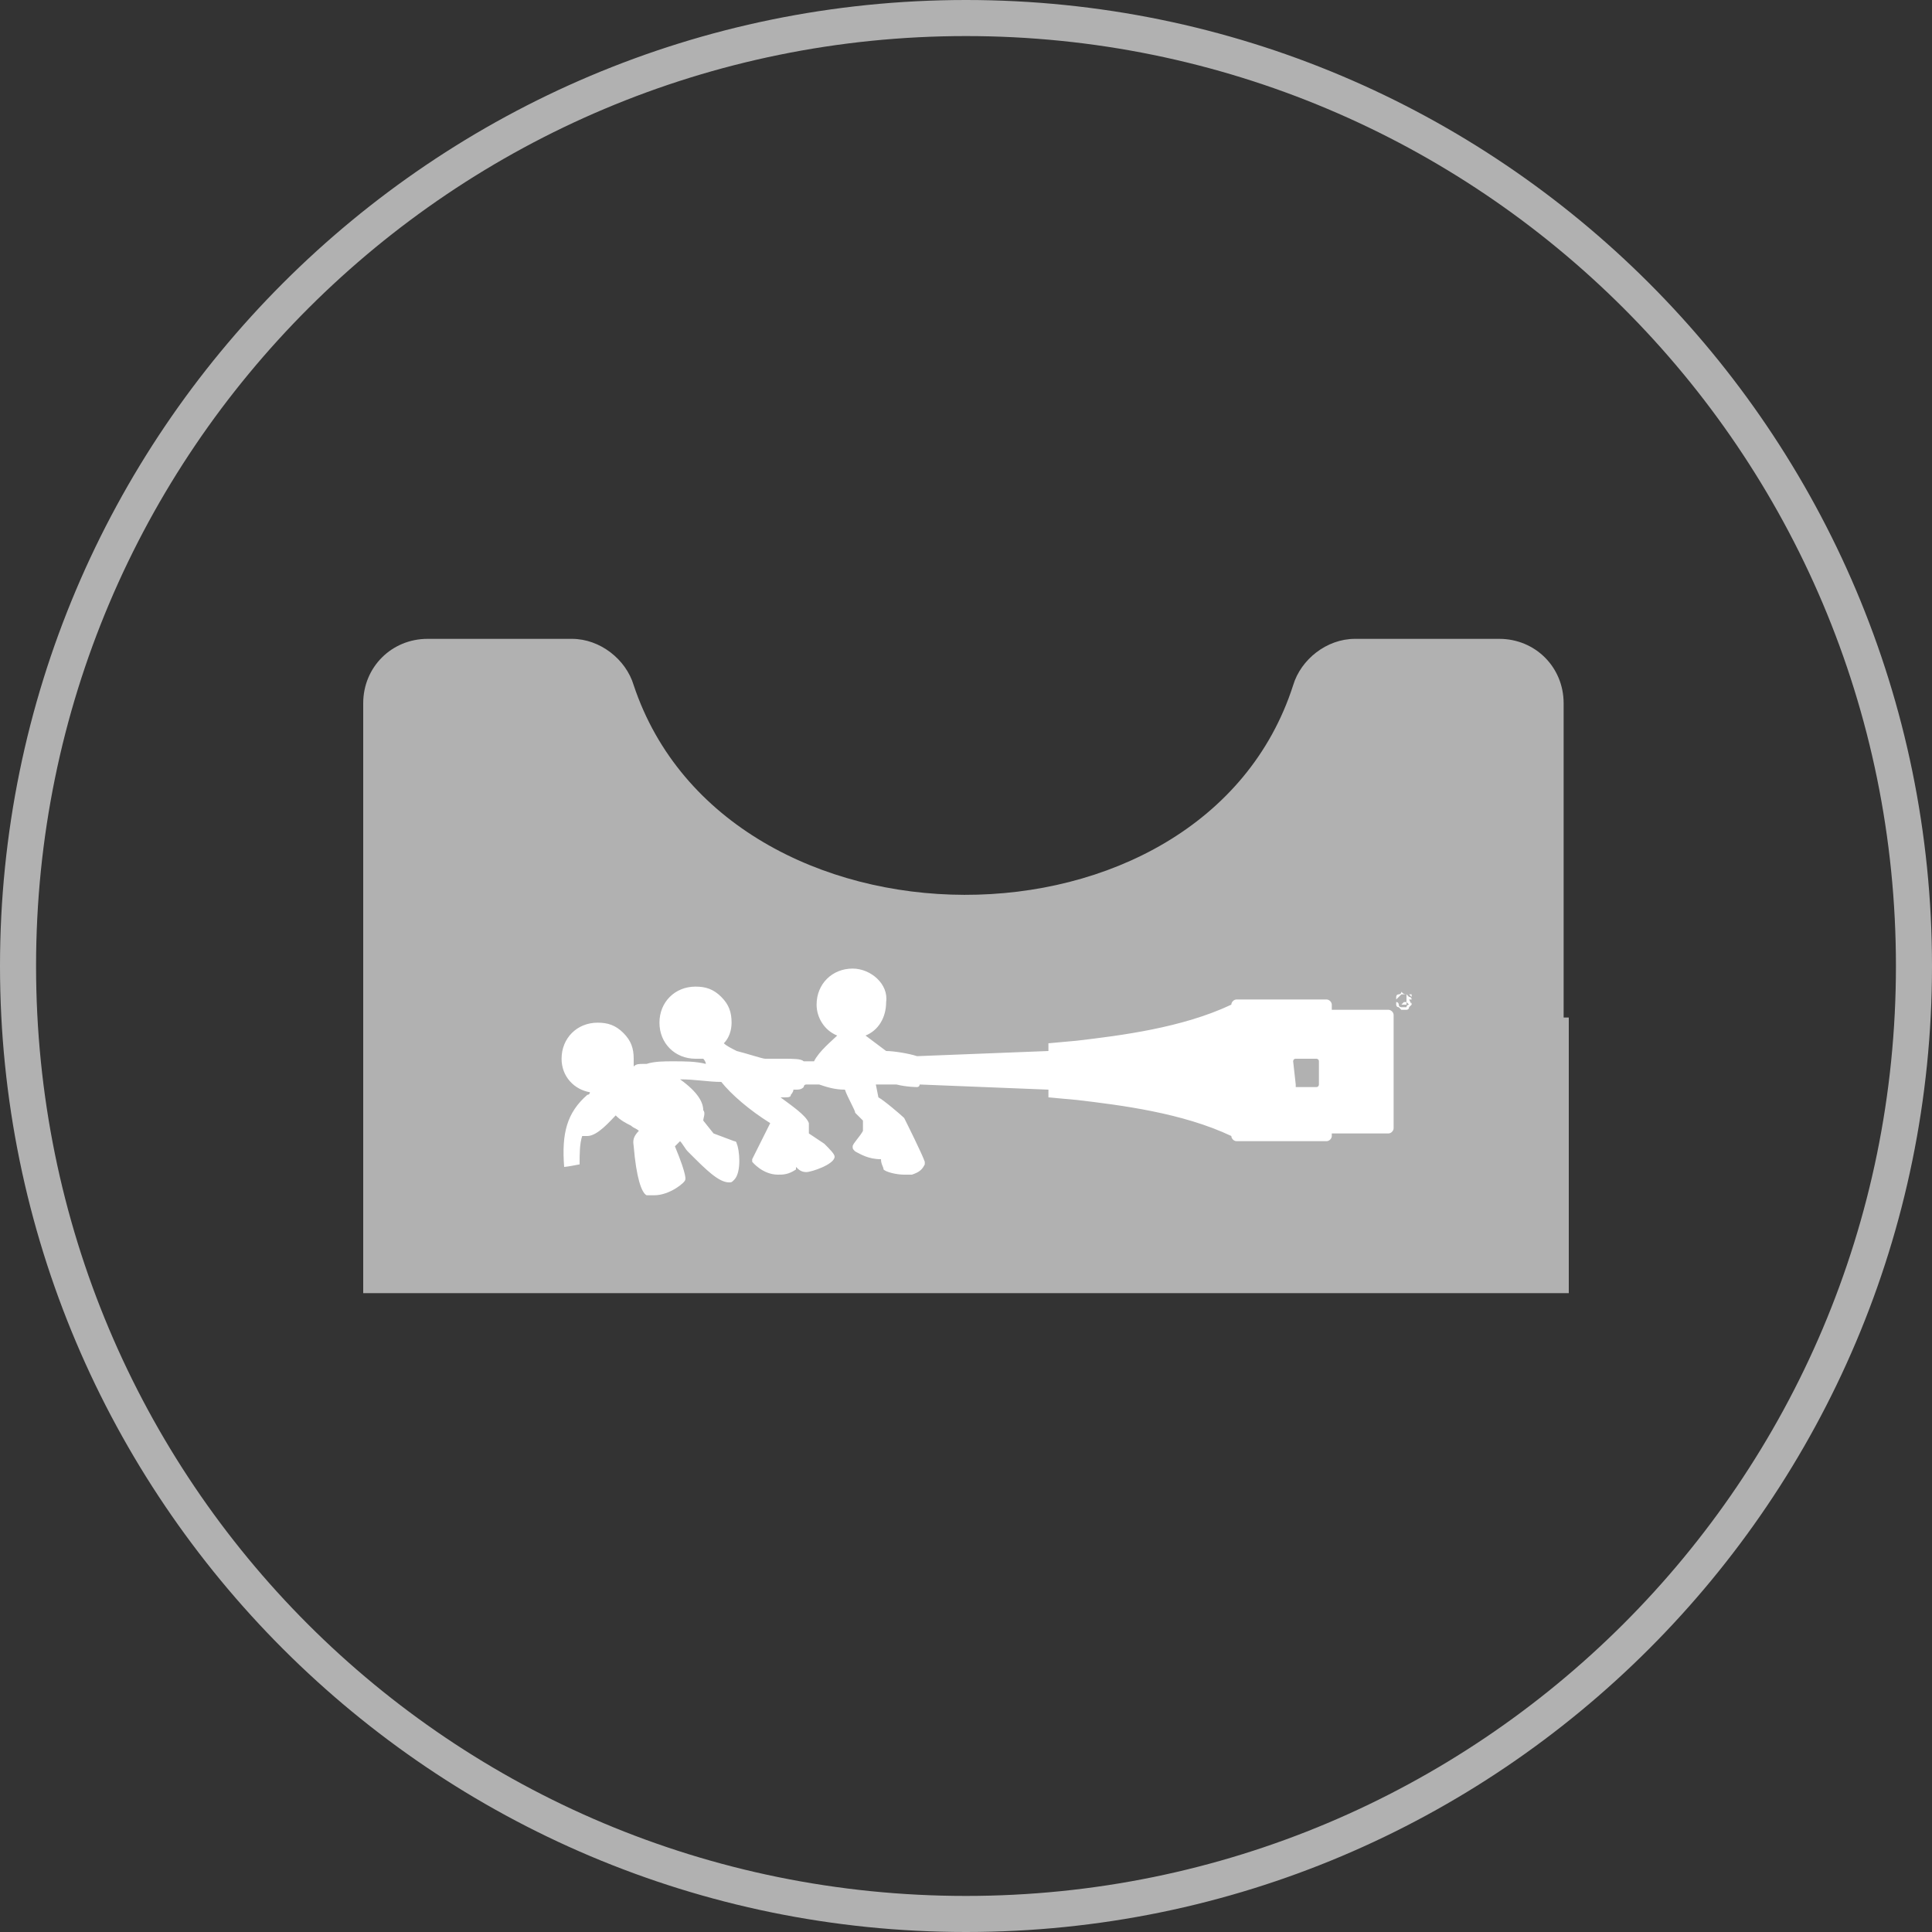 <?xml version="1.0" encoding="utf-8"?>
<!-- Generator: Adobe Illustrator 28.2.0, SVG Export Plug-In . SVG Version: 6.00 Build 0)  -->
<svg version="1.1" id="Layer_1" xmlns="http://www.w3.org/2000/svg" xmlns:xlink="http://www.w3.org/1999/xlink" x="0px" y="0px"
	 viewBox="0 0 75 75" style="enable-background:new 0 0 75 75;" xml:space="preserve">
<rect x="0" y="0" width="75" height="75" fill="#333333" stroke="none"/>
<style type="text/css">
	.st0{fill:#B1B1B1;}
	.st1{fill:none;}
	.st2{fill:#FFFFFF;}
</style>
<path class="st0" d="M37.5,75C16.8,75,0,58.2,0,37.5S16.8,0,37.5,0S75,16.8,75,37.5S58.2,75,37.5,75z M37.5,1.4
	C17.6,1.4,1.4,17.5,1.4,37.5s16.1,36.1,36.1,36.1c19.9,0,36.1-16.1,36.1-36.1S57.4,1.4,37.5,1.4z"/>
<path class="st1" d="M0,0h74.9v74.9H0V0z"/>
<g>
	<path class="st0" d="M60.9,39.5c0,0.1,0,0.2,0,0.3h0v10.4H14.1V39.8h0c0-0.1,0-0.2,0-0.3V27.3c0-1.4,1.1-2.5,2.5-2.5h5.6
		c1.1,0,2.1,0.8,2.4,1.8l0,0c3.6,10.8,22.1,10.9,25.6,0c0.3-1,1.3-1.8,2.4-1.8h5.6c1.4,0,2.5,1.1,2.5,2.5V39.5z"/>
	<path class="st2" d="M33.1,37.6c-0.8,0-1.4,0.6-1.4,1.4c0,0.5,0.3,1,0.8,1.2c-0.2,0.2-0.7,0.6-0.9,1l0,0h-0.4
		c-0.1-0.1-0.4-0.1-0.8-0.1c-0.2,0-0.4,0-0.6,0c-0.1,0-0.1,0-0.1,0c-0.1,0-0.7-0.2-1.1-0.3h0c-0.2-0.1-0.4-0.2-0.5-0.3
		c0.2-0.2,0.3-0.5,0.3-0.8c0-0.4-0.1-0.7-0.4-1c-0.3-0.3-0.6-0.4-1-0.4c-0.8,0-1.4,0.6-1.4,1.4c0,0.8,0.6,1.4,1.4,1.4
		c0.1,0,0.2,0,0.3,0c0,0,0.1,0.1,0.1,0.2c-0.4-0.1-0.8-0.1-1.3-0.1c-0.3,0-0.7,0-1,0.1c0,0-0.1,0-0.1,0c-0.2,0-0.3,0-0.4,0.1
		c0-0.1,0-0.2,0-0.3c0-0.4-0.1-0.7-0.4-1c-0.3-0.3-0.6-0.4-1-0.4c-0.8,0-1.4,0.6-1.4,1.4c0,0.7,0.5,1.2,1.1,1.3c0,0,0,0.1-0.1,0.1
		c-0.8,0.7-1,1.5-0.9,2.8c0.1,0,0.6-0.1,0.6-0.1c0-0.4,0-0.8,0.1-1.1c0.1,0,0.1,0,0.2,0c0,0,0,0,0,0c0.4,0,0.9-0.6,1.1-0.8
		c0.2,0.2,0.4,0.3,0.6,0.4c0.1,0.1,0.2,0.1,0.3,0.2c-0.3,0.3-0.2,0.5-0.2,0.6l0,0c0.1,1.2,0.3,1.8,0.5,1.9c0,0,0.1,0,0.1,0
		c0,0,0,0,0,0c0.1,0,0.1,0,0.2,0c0.6,0,1.2-0.5,1.2-0.6c0,0,0.1-0.1-0.4-1.3c0.1-0.1,0.1-0.1,0.2-0.2c0.1,0.1,0.2,0.3,0.3,0.4
		l0.1,0.1c0.6,0.6,1.1,1.1,1.5,1.1c0.1,0,0.1,0,0.2-0.1c0.3-0.3,0.2-1.2,0.1-1.4c0,0,0-0.1-0.1-0.1L27.7,44l-0.4-0.5
		c0-0.1,0.1-0.3,0-0.4c0-0.3-0.2-0.7-0.9-1.2C27,41.9,27.5,42,28,42c0.4,0.5,1.1,1.1,1.9,1.6L29.2,45l0,0.1c0,0,0.4,0.5,1,0.5
		c0.2,0,0.4,0,0.7-0.2l0-0.1h0c0.1,0.1,0.2,0.2,0.4,0.2c0.2,0,1.1-0.3,1.1-0.6c0-0.1-0.2-0.3-0.4-0.5L31.4,44c0-0.2,0-0.3,0-0.4
		c-0.1-0.3-0.7-0.7-1.1-1c0.1,0,0.1,0,0.1,0c0.2,0,0.3,0,0.3-0.1c0,0,0.1-0.1,0.1-0.2c0,0,0.1,0,0.1,0c0.1,0,0.2,0,0.3-0.1
		c0,0,0-0.1,0.1-0.1h0.5l0,0c0.3,0.1,0.6,0.2,1,0.2c0.1,0.3,0.4,0.8,0.4,0.9l0.3,0.3l0,0v0.4c-0.1,0.2-0.4,0.5-0.4,0.6
		c0,0.1,0,0.1,0.1,0.2c0.2,0.1,0.5,0.3,1,0.3h0c0,0.2,0.1,0.3,0.1,0.4c0.1,0.1,0.5,0.2,0.8,0.2c0.1,0,0.2,0,0.3,0
		c0.3-0.1,0.4-0.2,0.5-0.4l0-0.1c-0.1-0.3-0.7-1.5-0.8-1.7c-0.1-0.1-0.8-0.7-1-0.8L34,42.1l0.8,0c0.4,0.1,0.8,0.1,0.8,0.1
		c0,0,0.1,0,0.1-0.1l5,0.2v0.3l1.1,0.1c1.7,0.2,4.1,0.5,6,1.4c0,0.1,0.1,0.2,0.2,0.2h3.5c0.1,0,0.2-0.1,0.2-0.2V44h2.2
		c0.1,0,0.2-0.1,0.2-0.2v-4.4c0-0.1-0.1-0.2-0.2-0.2h-2.2V39c0-0.1-0.1-0.2-0.2-0.2h-3.5c-0.1,0-0.2,0.1-0.2,0.2v0
		c-1.9,0.9-4.3,1.2-6,1.4l-1.1,0.1v0.3l-5.1,0.2c-0.3-0.1-0.9-0.2-1.2-0.2h0l-0.8-0.6c0.5-0.2,0.8-0.7,0.8-1.3
		C34.5,38.2,33.8,37.6,33.1,37.6 M50.3,42.1C50.2,42.1,50.2,42.1,50.3,42.1l-0.1-0.9c0,0,0-0.1,0.1-0.1h0.8c0,0,0.1,0,0.1,0.1v0.9
		c0,0,0,0.1-0.1,0.1H50.3z"/>
	<path class="st2" d="M54.6,38.7L54.6,38.7L54.6,38.7L54.6,38.7l0,0.1h0L54.6,38.7L54.6,38.7z M54.4,39L54.4,39l0.1-0.1h0.1l0.1,0.1
		h0.1l-0.1-0.2l0.1,0l0-0.1c0,0,0-0.1,0-0.1c0,0-0.1,0-0.1,0h-0.1V39z M54.7,38.6C54.7,38.6,54.7,38.7,54.7,38.6
		c0.1,0.1,0.1,0.1,0.1,0.1c0,0,0,0.1,0,0.1c0,0,0,0.1,0,0.1c0,0,0,0.1-0.1,0.1c0,0-0.1,0-0.1,0.1c0,0-0.1,0-0.1,0c0,0-0.1,0-0.1,0
		s-0.1,0-0.1-0.1c0,0,0-0.1-0.1-0.1c0,0,0-0.1,0-0.1c0,0,0-0.1,0-0.1c0,0,0-0.1,0.1-0.1c0,0,0.1,0,0.1-0.1
		C54.5,38.6,54.5,38.6,54.7,38.6C54.6,38.6,54.6,38.6,54.7,38.6 M54.4,38.6C54.4,38.6,54.4,38.6,54.4,38.6c-0.1,0.1-0.1,0.1-0.2,0.2
		c0,0,0,0.1,0,0.1c0,0,0,0.1,0,0.1c0,0,0,0.1,0.1,0.1c0,0,0.1,0.1,0.1,0.1c0,0,0.1,0,0.1,0c0,0,0.1,0,0.1,0c0,0,0.1,0,0.1-0.1
		c0,0,0.1-0.1,0.1-0.1c0,0,0-0.1,0-0.1s0-0.1,0-0.1c0,0,0-0.1-0.1-0.1c0,0-0.1-0.1-0.1-0.1c0,0-0.1,0-0.1,0S54.5,38.6,54.4,38.6"/>
</g>
</svg>

